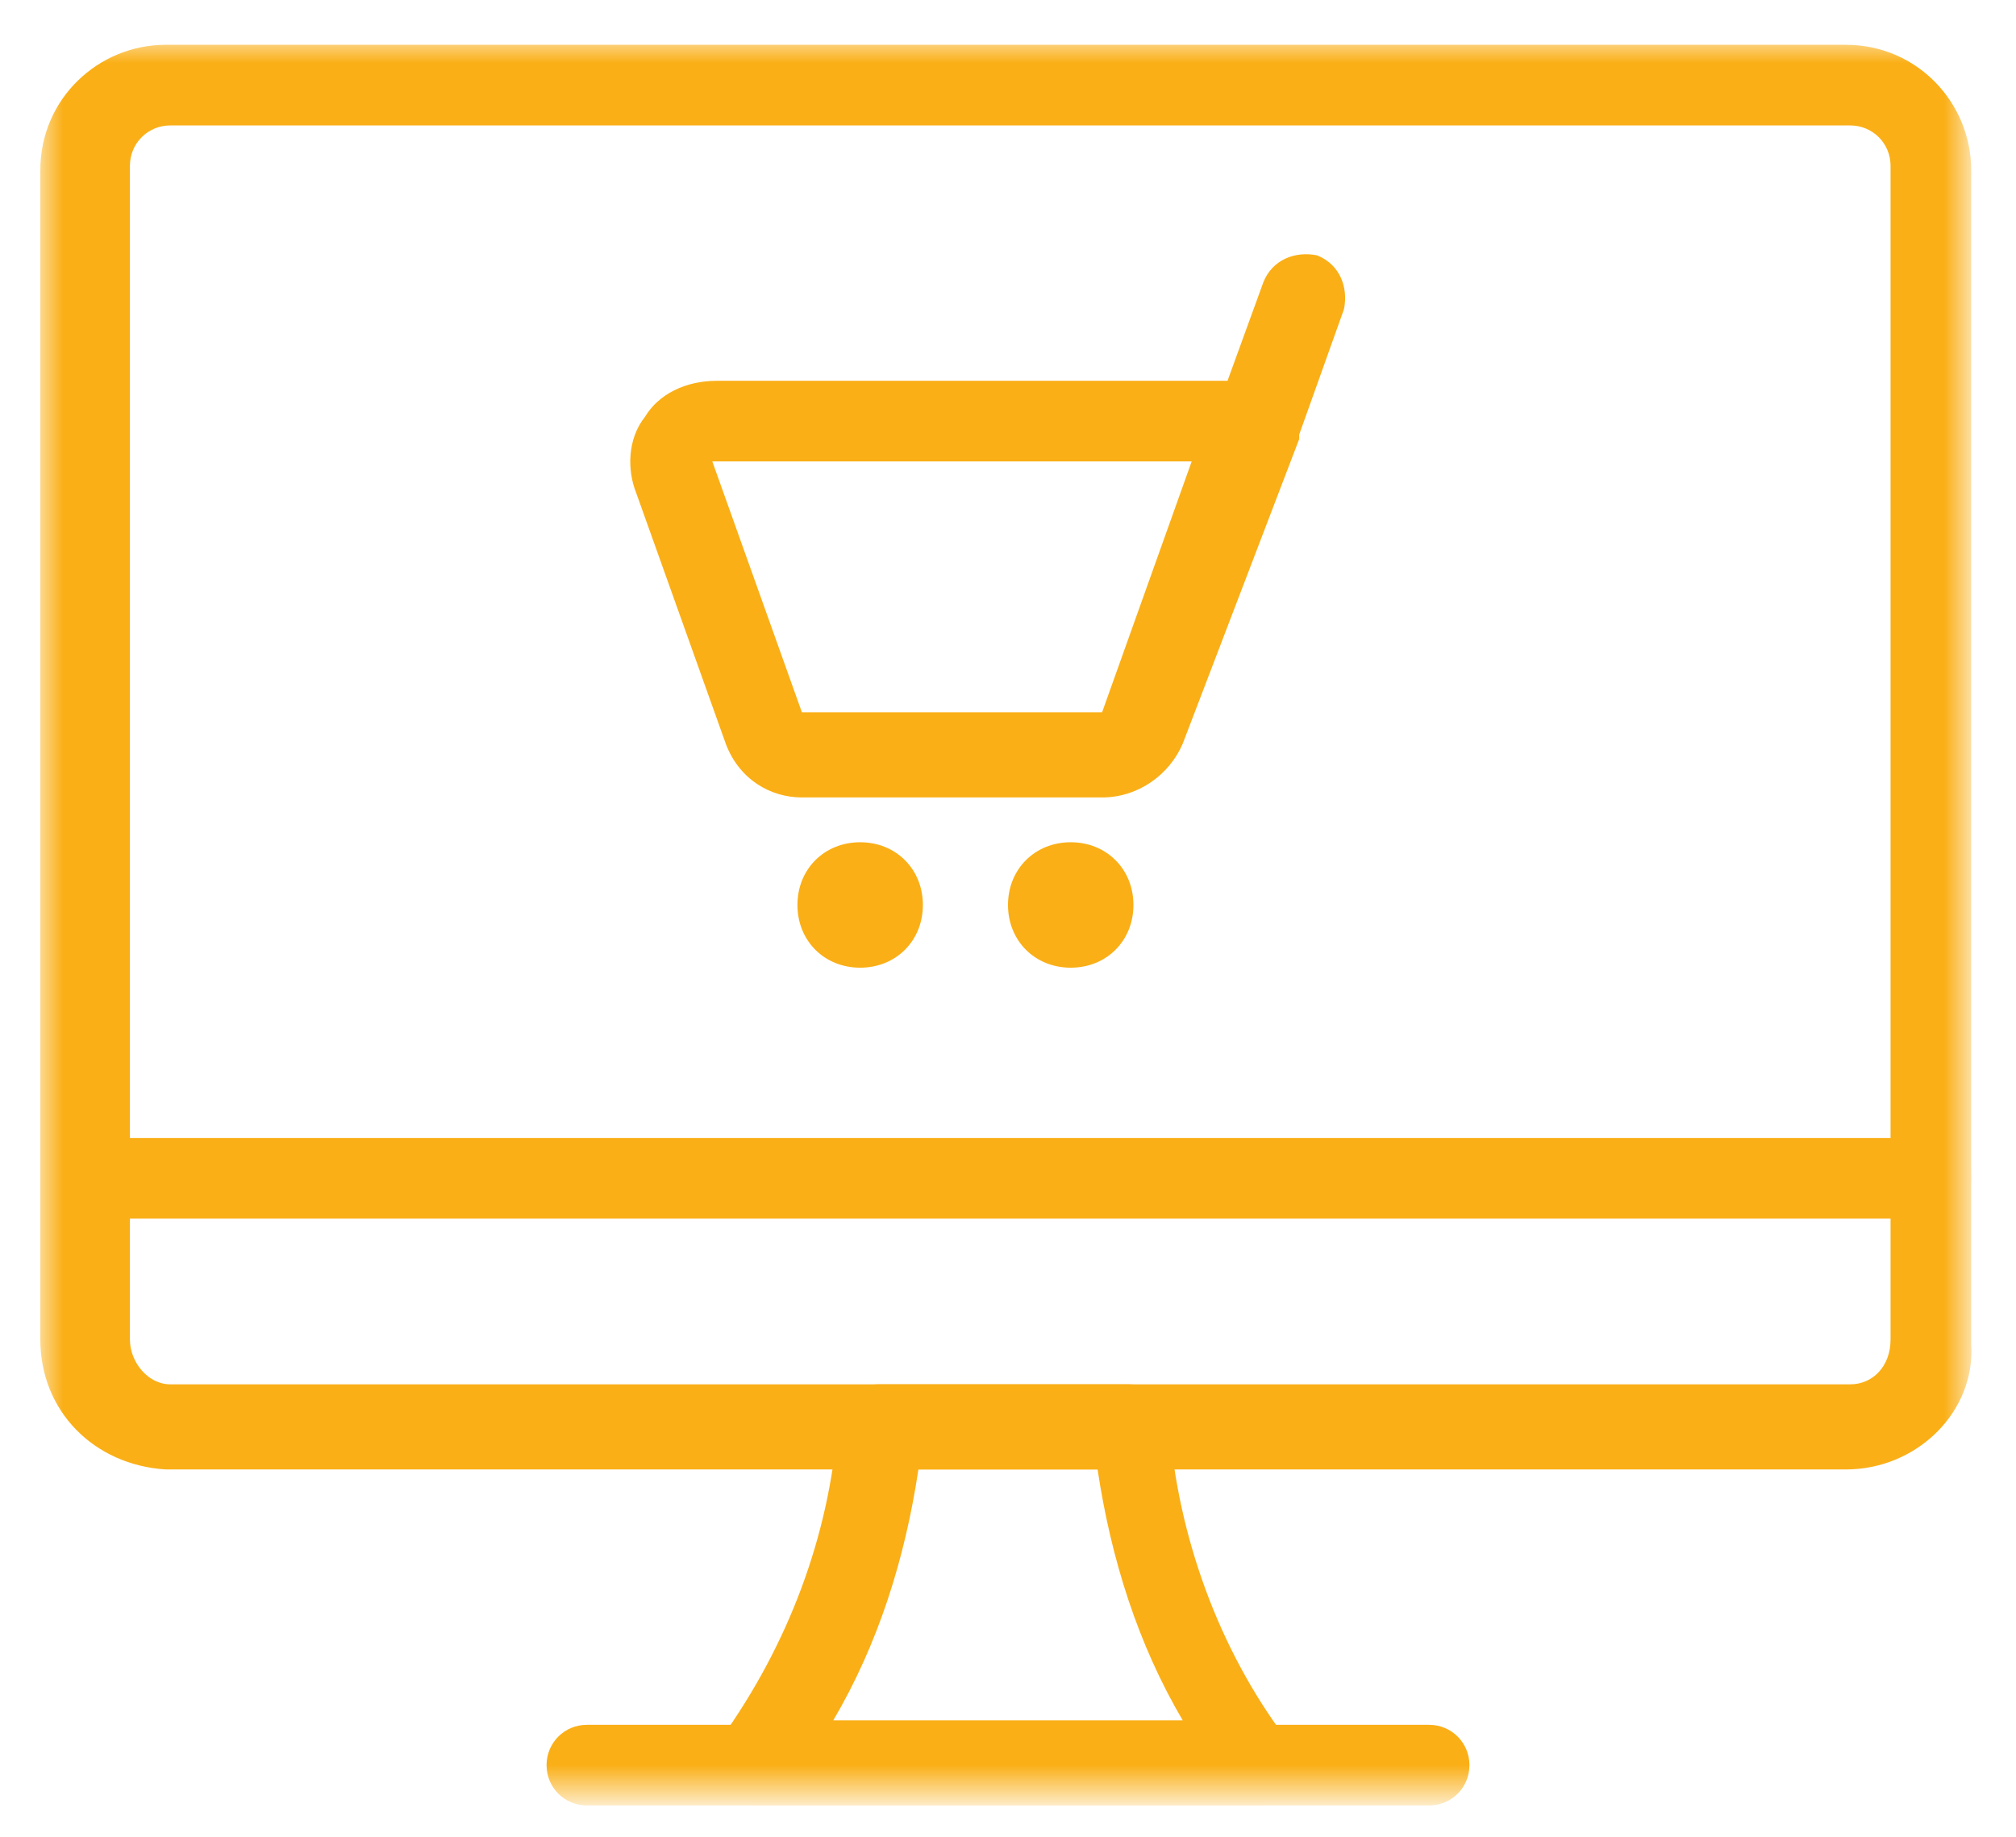 <?xml version="1.0" encoding="utf-8"?>
<!-- Generator: Adobe Illustrator 26.0.3, SVG Export Plug-In . SVG Version: 6.00 Build 0)  -->
<svg version="1.1" id="Layer_1" xmlns="http://www.w3.org/2000/svg" xmlns:xlink="http://www.w3.org/1999/xlink" x="0px" y="0px"
	 viewBox="0 0 45 41" style="enable-background:new 0 0 45 41;" xml:space="preserve">
<style type="text/css">
	.st0{filter:url(#Adobe_OpacityMaskFilter);}
	.st1{fill-rule:evenodd;clip-rule:evenodd;fill:#FFFFFF;}
	.st2{mask:url(#mask-2_00000093135063625562348620000006744304237706255019_);}
	.st3{fill:#FAAF17;}
</style>
<desc>Created with Sketch.</desc>
<g id="Styleguide">
	<g id="UI-Styleguide---Icons2" transform="translate(-1194, -285)">
		<g id="narocila_kupcev_in_dobaviteljev" transform="translate(1189, 278)">
			<g id="Mask">
			</g>
			<defs>
				<filter id="Adobe_OpacityMaskFilter" filterUnits="userSpaceOnUse" x="5.9" y="7.9" width="43.1" height="39.4">
					<feColorMatrix  type="matrix" values="1 0 0 0 0  0 1 0 0 0  0 0 1 0 0  0 0 0 1 0"/>
				</filter>
			</defs>
			
				<mask maskUnits="userSpaceOnUse" x="5.9" y="7.9" width="43.1" height="39.4" id="mask-2_00000093135063625562348620000006744304237706255019_">
				<g class="st0">
					<rect id="path-1_00000178921362891012838160000015673091743293818295_" y="0" class="st1" width="55" height="55"/>
				</g>
			</mask>
			<g id="Shape" class="st2">
				<g transform="translate(5, 7)">
					<path class="st3" d="M24.5,32.8h-4c-0.3,2-0.9,3.9-1.9,5.6h7.8C25.4,36.7,24.8,34.8,24.5,32.8z M28.1,40.3H16.9
						c-0.8,0-1.2-0.9-0.8-1.5c1.5-2.1,2.4-4.5,2.6-7c0-0.5,0.4-0.9,0.9-0.9h5.6c0.5,0,0.9,0.4,0.9,0.9c0.2,2.5,1.1,5,2.6,7
						C29.3,39.4,28.9,40.3,28.1,40.3z"/>
					<path class="st3" d="M13.1,40.3c-0.5,0-0.9-0.4-0.9-0.9s0.4-0.9,0.9-0.9h18.8c0.5,0,0.9,0.4,0.9,0.9s-0.4,0.9-0.9,0.9H13.1z"/>
					<path class="st3" d="M1.9,27.2c-0.5,0-0.9-0.4-0.9-0.9s0.4-0.9,0.9-0.9h41.2c0.5,0,0.9,0.4,0.9,0.9s-0.4,0.9-0.9,0.9H1.9z"/>
					<path class="st3" d="M42.2,29.9l0-26.2c0-0.5-0.4-0.9-0.9-0.9H3.8c-0.5,0-0.9,0.4-0.9,0.9l0,26.2c0,0.5,0.4,1,0.9,1l37.5,0
						C41.8,30.9,42.2,30.5,42.2,29.9z M41.2,32.8l-37.5,0c-1.6-0.1-2.8-1.3-2.8-2.9V3.8c0-1.6,1.3-2.8,2.8-2.8h37.5
						c1.6,0,2.8,1.3,2.8,2.8v26.2C44.1,31.5,42.8,32.8,41.2,32.8z"/>
					<path class="st3" d="M15.9,10.3L15.9,10.3l2,5.6l6.7,0l2-5.6H15.9z M26.4,16.6c-0.3,0.7-1,1.2-1.8,1.2l-6.7,0
						c-0.7,0-1.4-0.4-1.7-1.2l-2-5.6C14,10.5,14,9.8,14.4,9.3c0.3-0.5,0.9-0.8,1.6-0.8h11.4l0.8-2.2c0.2-0.5,0.7-0.7,1.2-0.6
						c0.5,0.2,0.7,0.7,0.6,1.2l-1,2.8c0,0,0,0.1,0,0.1L26.4,16.6z"/>
					<path class="st3" d="M20.6,20.2c0,0.8-0.6,1.4-1.4,1.4s-1.4-0.6-1.4-1.4c0-0.8,0.6-1.4,1.4-1.4C20,18.8,20.6,19.4,20.6,20.2z"
						/>
					<path class="st3" d="M25.3,20.2c0,0.8-0.6,1.4-1.4,1.4s-1.4-0.6-1.4-1.4c0-0.8,0.6-1.4,1.4-1.4C24.7,18.8,25.3,19.4,25.3,20.2z
						"/>
				</g>
			</g>
		</g>
	</g>
</g>
</svg>
